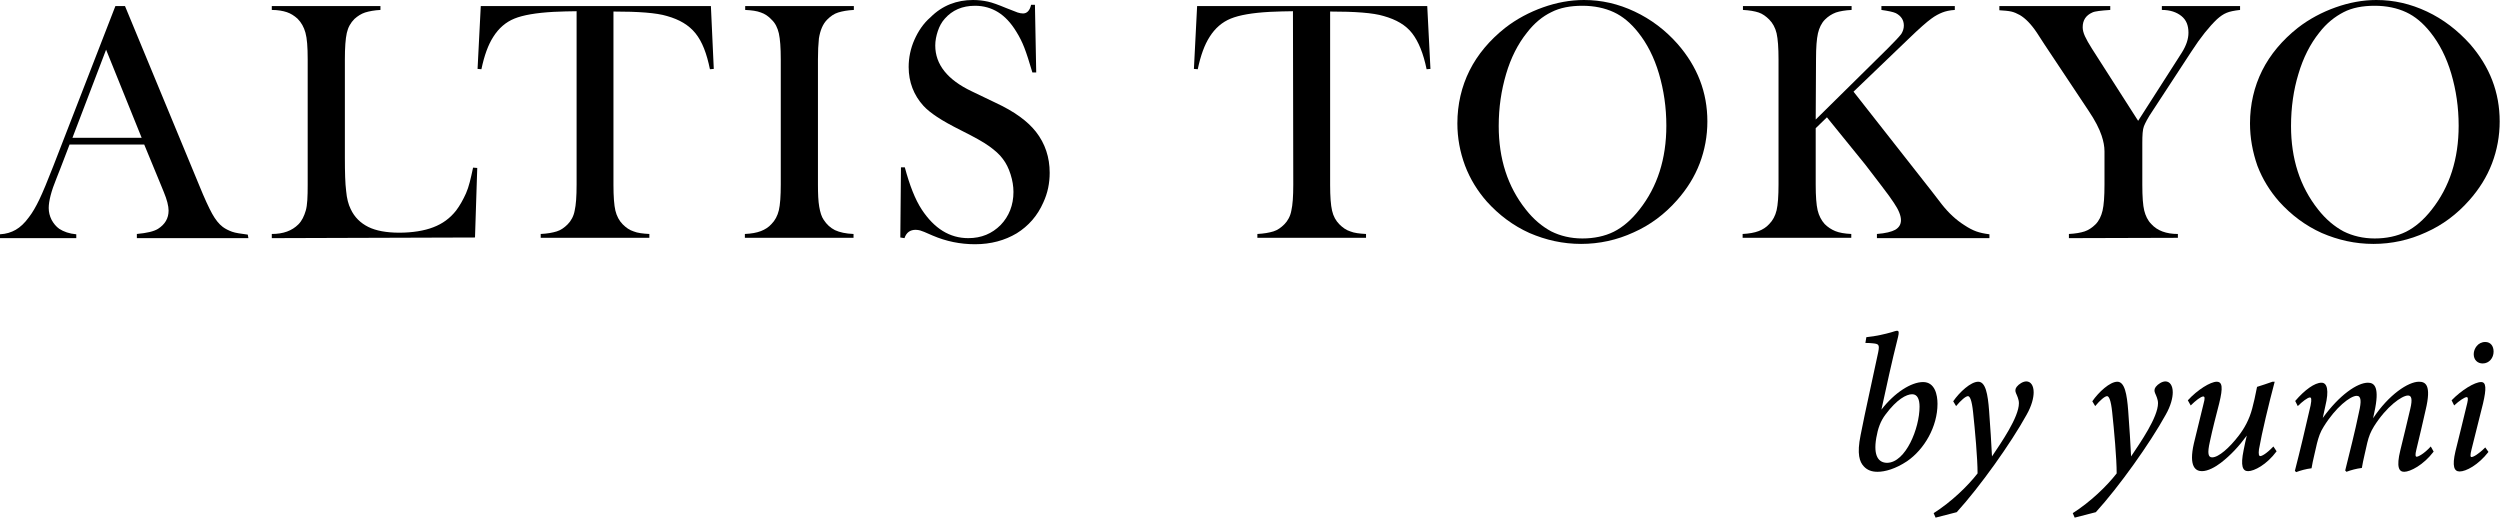 <?xml version="1.0" encoding="utf-8"?>
<!-- Generator: Adobe Illustrator 26.5.0, SVG Export Plug-In . SVG Version: 6.00 Build 0)  -->
<svg version="1.1" id="_レイヤー_2" xmlns="http://www.w3.org/2000/svg" xmlns:xlink="http://www.w3.org/1999/xlink" x="0px"
	 y="0px" viewBox="0 0 780 161.6" style="enable-background:new 0 0 780 161.6;" xml:space="preserve">
<g id="text">
	<g>
		<g>
			<path d="M582.3,105.2c3.1-0.3,5.9-1,7.7-1.5c1-0.3,1.5-0.5,1.9-0.5c0.6,0,0.6,0.6,0.3,1.9c-2,7.9-3.6,15.4-5.2,22.7
				c4.1-5.3,9.3-8.6,13-8.6s4.5,4,4.5,6.8c0,7.1-4.1,14.2-9.5,17.9c-3.6,2.4-6.9,3.3-9.2,3.3c-1.8,0-3.2-0.5-4.3-1.7
				c-1.3-1.4-2.2-3.8-1-9.7c1.6-8.2,3.6-16.8,5.5-25.9c0.5-2.5,0.1-2.6-1.8-2.8c-0.7-0.1-1.7-0.1-2.2-0.1L582.3,105.2L582.3,105.2z
				 M598.9,126.9c0-2.2-0.6-3.9-2.3-3.9c-1.8,0-4.8,1.6-8.3,6.3c-1.6,2.1-2.4,4.4-2.9,7.3c-1,5.8,0.8,7.8,3.4,7.8
				C594.6,144.3,598.9,133.6,598.9,126.9L598.9,126.9z"/>
			<path d="M609.4,125.2c2-2.9,5.5-6.1,7.8-6.1s3,3.8,3.4,9.1c0.4,5.1,0.7,10.4,0.9,14.2c2.8-4.2,8.4-12.2,8.4-16.6
				c0-1.2-0.6-2.4-0.9-3.1c-0.3-0.7-0.3-1.3,0.2-2c0.7-0.9,2-1.7,3-1.7c1.4,0,2.3,1.3,2.3,3.4c0,1.7-0.6,4.2-2.2,7
				c-4.9,8.9-14.6,22.5-21.8,30.4l-6.6,1.7l-0.6-1.4c5.5-3.5,10.6-8.4,13.7-12.4c0-4.7-0.8-13.5-1.4-19.1c-0.4-3.8-1-5-1.6-5
				c-0.7,0-2.2,1.3-3.7,3.1L609.4,125.2L609.4,125.2z"/>
			<path d="M652.8,125.2c2-2.9,5.5-6.1,7.8-6.1s3,3.8,3.4,9.1c0.4,5.1,0.7,10.4,0.9,14.2c2.8-4.2,8.4-12.2,8.4-16.6
				c0-1.2-0.6-2.4-0.9-3.1c-0.3-0.7-0.3-1.3,0.2-2c0.7-0.9,2-1.7,3-1.7c1.4,0,2.3,1.3,2.3,3.4c0,1.7-0.6,4.2-2.2,7
				c-4.9,8.9-14.6,22.5-21.8,30.4l-6.6,1.7l-0.6-1.4c5.5-3.5,10.6-8.4,13.7-12.4c0-4.7-0.8-13.5-1.4-19.1c-0.4-3.8-1-5-1.6-5
				c-0.7,0-2.2,1.3-3.7,3.1L652.8,125.2L652.8,125.2z"/>
			<path d="M710.3,140.8c-3.1,4.2-7,6.2-8.9,6.2c-1.7,0-2.4-1.6-1.4-6.5c0.4-2.1,0.7-3.3,1-4.6c-2.4,3.3-5.1,6.2-8.1,8.5
				c-1.7,1.3-4,2.6-5.9,2.6s-4.2-1.3-2.5-8.7c0.9-3.7,2-8.1,3-12.3c0.5-1.8,0.4-2.3-0.1-2.3c-0.7,0-2.4,1.3-3.9,2.8l-0.9-1.6
				c3-3.3,7.1-5.8,9-5.8c1.8,0,2,1.8,0.8,6.7c-1,3.9-2.1,8.1-2.9,11.9c-0.9,3.9-0.5,5,0.7,5c2,0,5.4-3,8.3-6.8
				c1.7-2.2,3.3-5,4.2-8.5c0.4-1.5,1-4,1.5-6.7c1.3-0.4,3.4-1.1,4.8-1.6h0.7c-1.8,6.8-4,15.9-4.9,21.1c-0.2,1.5,0,2.1,0.4,2.1
				c0.5,0,1.9-0.7,4.1-3L710.3,140.8L710.3,140.8z"/>
			<path d="M754.7,119.1c2,0,4,0.9,2.1,8.8c-0.8,3.6-2,8.7-2.9,12.4c-0.4,1.6-0.3,2.2,0.1,2.2c0.5,0,2.3-0.9,4.4-3.2l0.9,1.6
				c-3.2,4.2-7.3,6.3-9.2,6.3c-1.6,0-2.5-1.4-1.2-6.7c1-4.2,2.2-8.9,3.1-12.9c0.8-3.3,0.3-4.2-0.7-4.2c-1.9,0-6.7,3.4-10.6,9.6
				c-1.1,1.8-1.6,3.1-2.1,5.1c-0.5,2.4-1.3,5.4-1.7,7.9c-1.7,0.2-3.5,0.7-4.8,1.2l-0.4-0.4c1.5-6.1,3-11.9,4.3-18.2
				c0.8-3.4,0.7-5.1-0.7-5.1c-2,0-6.6,3.6-10.3,9.6c-1.1,1.7-1.6,3.3-2.1,5.2c-0.5,2.4-1.3,5.3-1.7,7.8c-1.7,0.2-3.5,0.7-4.8,1.2
				l-0.4-0.4c1.6-6.2,3.4-13.8,4.9-20.4c0.4-2,0.2-2.5-0.2-2.5c-0.7,0-2.4,1.3-3.8,2.7l-0.8-1.6c3-3.5,6.1-5.7,8.2-5.7
				c1.8,0,2.4,2.4,1.2,7.3l-0.8,3.7c5.2-7.2,10.8-11,14.1-11c2.1,0,3.7,1.5,2,9.2l-0.4,1.9C745.3,123.1,751.4,119.1,754.7,119.1
				L754.7,119.1z"/>
			<path d="M776.4,141c-3.2,4.1-7,6.1-9,6.1c-1.7,0-2.4-1.6-1.3-6.3c1-4.1,2.6-10.4,3.7-15.1c0.3-1.3,0.2-1.8-0.2-1.8
				c-0.6,0-2.3,1.1-3.9,2.6l-0.8-1.6c3.1-3.2,7.2-5.7,9.2-5.7c1.6,0,1.7,2,0.6,6.7c-1.1,4.2-2.5,10.2-3.6,14.4
				c-0.4,1.6-0.4,2.3,0,2.3c0.6,0,2.2-0.9,4.3-3L776.4,141L776.4,141z M778,109.7c0,2-1.4,3.7-3.4,3.7c-1.6,0-2.8-1.1-2.8-2.9
				c0-1.7,1.3-3.8,3.6-3.8C777.1,106.7,778,108,778,109.7z"/>
		</g>
		<g>
			<path d="M77.5,74.3H42.7V73c3.2-0.3,5.3-0.8,6.6-1.6c2.2-1.4,3.3-3.3,3.3-5.7c0-1.4-0.5-3.4-1.5-5.8l-0.9-2.2L45,45.1H21.7
				l-2.8,7.3l-1.3,3.3c-1.6,3.9-2.4,7-2.4,9.2c0,1.3,0.3,2.5,0.9,3.7c0.6,1.1,1.4,2.1,2.4,2.8c1.4,0.9,3.1,1.5,5.3,1.7v1.2H0v-1.2
				c1.9-0.1,3.5-0.6,4.9-1.4s2.8-2.1,4.1-3.9c1.1-1.4,2.2-3.3,3.3-5.6s2.5-5.7,4.3-10.3l19.4-50h3l23.1,55.8c1.7,4.2,3.1,7.2,4.1,9
				c1,1.8,2.1,3.2,3.3,4.1c0.8,0.6,1.8,1.1,2.9,1.5s2.7,0.6,4.9,0.9L77.5,74.3L77.5,74.3z M44.2,43L33.1,15.5L22.6,43H44.2z"/>
			<path d="M84.8,74.3V73c3.6,0,6.3-1,8.3-3c1.1-1.1,1.8-2.6,2.3-4.3s0.6-4.4,0.6-8V18.5c0-3.8-0.2-6.5-0.7-8.3S94,7,92.8,5.8
				c-1-0.9-2.1-1.6-3.3-2s-2.8-0.7-4.7-0.7V1.9h33.9v1.2c-1.9,0.1-3.5,0.4-4.8,0.8c-1.2,0.4-2.3,1.1-3.3,2c-1.2,1.2-2,2.6-2.4,4.4
				c-0.4,1.8-0.6,4.5-0.6,8.2v30.6c0,4.7,0.1,8.2,0.4,10.5c0.2,2.3,0.7,4.2,1.4,5.6c1.2,2.6,3.1,4.4,5.5,5.6
				c2.4,1.2,5.7,1.8,9.7,1.8c4,0,7.8-0.6,10.6-1.7c2.9-1.1,5.2-2.8,7.1-5.2c1.2-1.6,2.2-3.4,3.1-5.4s1.5-4.7,2.2-8l1.3,0.1
				l-0.7,21.7L84.8,74.3L84.8,74.3z"/>
			<path d="M179.9,3.5c-2.2,0-4.6,0.1-7.2,0.2c-5.4,0.3-9.5,1-12.2,2.1s-4.9,3-6.6,5.7c-1.6,2.5-2.8,5.8-3.7,10.1l-1.2-0.1l1-19.6
				h71.8l0.9,19.6l-1.2,0.1c-1-4.9-2.4-8.6-4.5-11.2s-5-4.3-8.9-5.4c-3.3-1-8.9-1.4-16.7-1.4v54.1c0,3.6,0.2,6.3,0.6,8
				s1.2,3.2,2.3,4.3c1,1,2.1,1.8,3.4,2.2c1.2,0.5,2.9,0.7,4.9,0.8v1.2h-33.9v-1.2c2.1-0.1,3.7-0.4,5-0.8s2.4-1.2,3.4-2.2
				c1.1-1.1,1.9-2.6,2.2-4.3c0.4-1.7,0.6-4.4,0.6-8.1V3.5z"/>
			<path d="M266.4,1.9v1.2c-2,0.1-3.6,0.4-4.9,0.8s-2.4,1.2-3.4,2.2c-1.4,1.4-2.2,3.4-2.6,5.9c-0.2,1.9-0.3,4-0.3,6.5v39.1
				c0,2.9,0.1,5.2,0.4,6.9s0.7,3.1,1.4,4.1c0.9,1.4,2.1,2.5,3.5,3.2c1.5,0.7,3.4,1.1,5.8,1.2v1.2h-33.9v-1.2c2.1-0.1,3.7-0.4,5-0.9
				c1.3-0.5,2.4-1.2,3.3-2.2c1.1-1.1,1.9-2.6,2.3-4.3c0.4-1.7,0.6-4.4,0.6-8.1V18.5c0-3.6-0.2-6.3-0.6-8.1c-0.4-1.7-1.1-3.2-2.3-4.3
				c-0.9-1-2.1-1.8-3.3-2.2c-1.3-0.5-2.9-0.7-4.9-0.8V1.9H266.4L266.4,1.9z"/>
			<path d="M280.9,74.1l0.2-21.9l1.2,0c1.5,5.6,3.2,10,5.3,13.2c3.9,5.9,8.7,8.9,14.5,8.9c4.1,0,7.4-1.4,10.1-4.1
				c2.6-2.7,4-6.2,4-10.3c0-1.8-0.3-3.6-0.9-5.5c-0.6-1.9-1.4-3.5-2.4-4.8c-1-1.4-2.5-2.7-4.3-4s-4.7-2.9-8.5-4.8
				c-3.4-1.7-5.9-3.1-7.7-4.3s-3.2-2.3-4.3-3.5c-3-3.3-4.6-7.4-4.6-12.1c0-2.9,0.6-5.8,1.8-8.5c1.2-2.7,2.8-5.1,5-7
				C294,1.7,298.5,0,303.6,0c1.7,0,3.2,0.2,4.6,0.5c1.4,0.3,3.3,1,5.7,2c1.8,0.7,3,1.2,3.6,1.4c0.6,0.2,1.2,0.3,1.7,0.3
				c1.2,0,2.1-0.9,2.5-2.7h1.2l0.4,21.1h-1.2c-1-3.4-1.8-5.9-2.5-7.7c-0.7-1.8-1.5-3.4-2.5-5c-1.7-2.8-3.6-4.8-5.7-6.1s-4.5-2-7.2-2
				c-4,0-7.1,1.4-9.4,4c-1,1.1-1.7,2.4-2.2,3.9s-0.8,3-0.8,4.5c0,5.9,3.8,10.7,11.4,14.3l7.5,3.6c5.8,2.7,9.9,5.7,12.5,9
				c2.9,3.7,4.3,8,4.3,12.8c0,3.2-0.6,6.3-2,9.3c-1.8,4.1-4.6,7.3-8.3,9.6c-3.7,2.2-8,3.4-13,3.4c-4.6,0-9-0.9-13.2-2.7
				c-2.2-1-3.5-1.5-3.9-1.6s-0.9-0.2-1.4-0.2c-1.7,0-2.9,0.8-3.5,2.6L280.9,74.1L280.9,74.1z"/>
			<path d="M403.4,3.5c-2.2,0-4.6,0.1-7.2,0.2c-5.5,0.3-9.5,1-12.2,2.1c-2.7,1.1-4.9,3-6.6,5.7c-1.6,2.5-2.8,5.8-3.7,10.1l-1.2-0.1
				l1-19.6h71.8l1,19.6l-1.2,0.1c-1-4.9-2.5-8.6-4.5-11.2s-5-4.3-8.9-5.4c-3.3-1-8.9-1.4-16.7-1.4v54.1c0,3.6,0.2,6.3,0.6,8
				c0.4,1.8,1.2,3.2,2.3,4.3c1,1,2.1,1.8,3.4,2.2c1.2,0.5,2.9,0.7,4.9,0.8v1.2h-33.9v-1.2c2-0.1,3.7-0.4,5-0.8s2.4-1.2,3.4-2.2
				c1.1-1.1,1.9-2.6,2.2-4.3c0.4-1.7,0.6-4.4,0.6-8.1L403.4,3.5L403.4,3.5z"/>
			<path d="M454.7,38.5c0-5.9,1.3-11.5,3.8-16.5s6.3-9.5,11.1-13.3c3.6-2.8,7.6-4.9,11.8-6.4S489.9,0,494.2,0
				c5.5,0,10.7,1.2,15.8,3.6s9.6,5.8,13.4,10.1c6.2,7.1,9.3,15.1,9.3,24.2c0,4.5-0.8,8.9-2.4,13.1s-4,8-7.1,11.5
				c-3.8,4.3-8.3,7.7-13.5,10c-5.2,2.4-10.7,3.6-16.4,3.6s-11-1.2-16.1-3.4c-5.1-2.3-9.5-5.6-13.3-9.8c-2.9-3.3-5.2-7-6.8-11.2
				C455.5,47.4,454.7,43,454.7,38.5L454.7,38.5z M467.6,39.3c0,10.3,2.8,18.9,8.4,26c2.5,3.2,5.2,5.4,8,6.9c2.8,1.4,6.1,2.2,9.7,2.2
				s7-0.7,9.8-2.1s5.5-3.7,8-6.9c5.6-7.1,8.4-15.8,8.4-26.2c0-5.7-0.8-11.1-2.3-16.2s-3.7-9.4-6.5-12.9c-2.3-2.9-4.8-5-7.6-6.3
				c-2.8-1.3-6.1-2-9.8-2s-7,0.6-9.7,2c-2.7,1.3-5.3,3.4-7.6,6.4c-2.8,3.5-5,7.8-6.5,12.9S467.6,33.5,467.6,39.3L467.6,39.3z"/>
			<path d="M566.5,37.3L589,15.1c2.2-2.2,3.6-3.7,4.2-4.5c0.5-0.8,0.8-1.7,0.8-2.6c0-1.7-0.8-3-2.5-3.9c-0.9-0.4-2.4-0.7-4.5-1V1.9
				h22.9v1.2c-1.6,0.1-2.9,0.4-3.9,0.8c-1,0.4-2.2,1-3.4,1.9c-1.4,1-3.8,3.1-7.1,6.3l-17.2,16.5l24.5,31.2l3,3.9
				c2.2,2.8,4.5,4.9,7,6.5c1.5,1,2.7,1.6,3.8,2c1.1,0.4,2.5,0.7,4.1,0.9v1.2h-35.1V73c2.7-0.2,4.6-0.7,5.7-1.3
				c1.2-0.7,1.8-1.7,1.8-3c0-1.4-0.7-3.2-2.2-5.4c-0.7-1.1-2-2.9-4-5.5c-2-2.6-3.6-4.7-4.9-6.4L570,36.6l-3.5,3.4v17.6
				c0,3.6,0.2,6.3,0.6,8s1.2,3.2,2.2,4.3c1,1,2.1,1.7,3.3,2.2s2.9,0.8,5,0.9v1.2h-33.9V73c2-0.1,3.7-0.4,5-0.9
				c1.3-0.5,2.4-1.2,3.3-2.2c1.1-1.1,1.9-2.6,2.3-4.3c0.4-1.7,0.6-4.4,0.6-8.1V18.5c0-3.6-0.2-6.3-0.6-8.1c-0.4-1.7-1.2-3.2-2.3-4.3
				c-1-1-2.1-1.8-3.3-2.2s-2.9-0.7-4.9-0.8V1.9h33.9v1.2c-2,0.1-3.7,0.4-4.9,0.8c-1.3,0.5-2.4,1.2-3.4,2.2c-1.1,1.1-1.8,2.6-2.2,4.3
				c-0.4,1.8-0.6,4.4-0.6,8L566.5,37.3L566.5,37.3z"/>
			<path d="M645.5,74.3V73c2-0.1,3.7-0.4,4.9-0.8s2.4-1.2,3.4-2.2c1.1-1.1,1.8-2.6,2.2-4.3c0.4-1.7,0.6-4.4,0.6-8.1l0-10.4
				c0-1.5-0.3-3.1-0.9-4.9c-0.7-2.1-2-4.7-4.1-7.8l-13.7-20.6l-2.4-3.7c-1.8-2.7-3.6-4.5-5.3-5.5c-0.9-0.5-1.8-0.9-2.7-1.1
				c-0.9-0.2-2.1-0.3-3.7-0.4V1.9h34.6v1.2c-2.9,0.2-4.8,0.4-5.6,0.8c-2,0.9-3,2.4-3,4.6c0,0.8,0.2,1.7,0.7,2.8s1.2,2.3,2.2,3.9
				l14.4,22.5l12.3-19.2l1.4-2.2c1.3-2.1,2-4.1,2-6.1c0-2.3-0.7-4-2.2-5.2c-1.5-1.2-3.5-1.9-6.1-1.9V1.9h24.4v1.2
				c-1.8,0.2-3.3,0.5-4.2,0.9c-1,0.4-2,1.1-3,2c-2.4,2.3-5.1,5.6-8,10.1l-12.1,18.5c-1.5,2.2-2.3,3.8-2.7,4.8s-0.5,2.8-0.5,5.2v13
				c0,3.8,0.2,6.5,0.6,8.1c0.4,1.6,1.1,3.1,2.2,4.2c1.9,2.1,4.7,3.1,8.3,3.1v1.2L645.5,74.3L645.5,74.3z"/>
			<path d="M702,38.5c0-5.9,1.3-11.5,3.8-16.5s6.3-9.5,11.1-13.3c3.6-2.8,7.6-4.9,11.8-6.4S737.2,0,741.4,0c5.5,0,10.7,1.2,15.8,3.6
				s9.5,5.8,13.4,10.1c6.2,7.1,9.3,15.1,9.3,24.2c0,4.5-0.8,8.9-2.4,13.1s-4,8-7.1,11.5c-3.8,4.3-8.3,7.7-13.5,10
				c-5.2,2.4-10.7,3.6-16.4,3.6s-11-1.2-16.1-3.4c-5.1-2.3-9.5-5.6-13.3-9.8c-2.9-3.3-5.2-7-6.8-11.2C702.8,47.4,702,43,702,38.5
				L702,38.5z M714.8,39.3c0,10.3,2.8,18.9,8.4,26c2.5,3.2,5.2,5.4,8,6.9c2.8,1.4,6.1,2.2,9.7,2.2s7-0.7,9.8-2.1s5.5-3.7,8-6.9
				c5.6-7.1,8.4-15.8,8.4-26.2c0-5.7-0.8-11.1-2.3-16.2s-3.7-9.4-6.5-12.9c-2.3-2.9-4.8-5-7.6-6.3c-2.8-1.3-6.1-2-9.8-2
				s-7,0.6-9.7,2s-5.3,3.4-7.6,6.4c-2.8,3.5-5,7.8-6.5,12.9C715.6,28,714.8,33.5,714.8,39.3L714.8,39.3z"/>
		</g>
	</g>
</g>
</svg>
